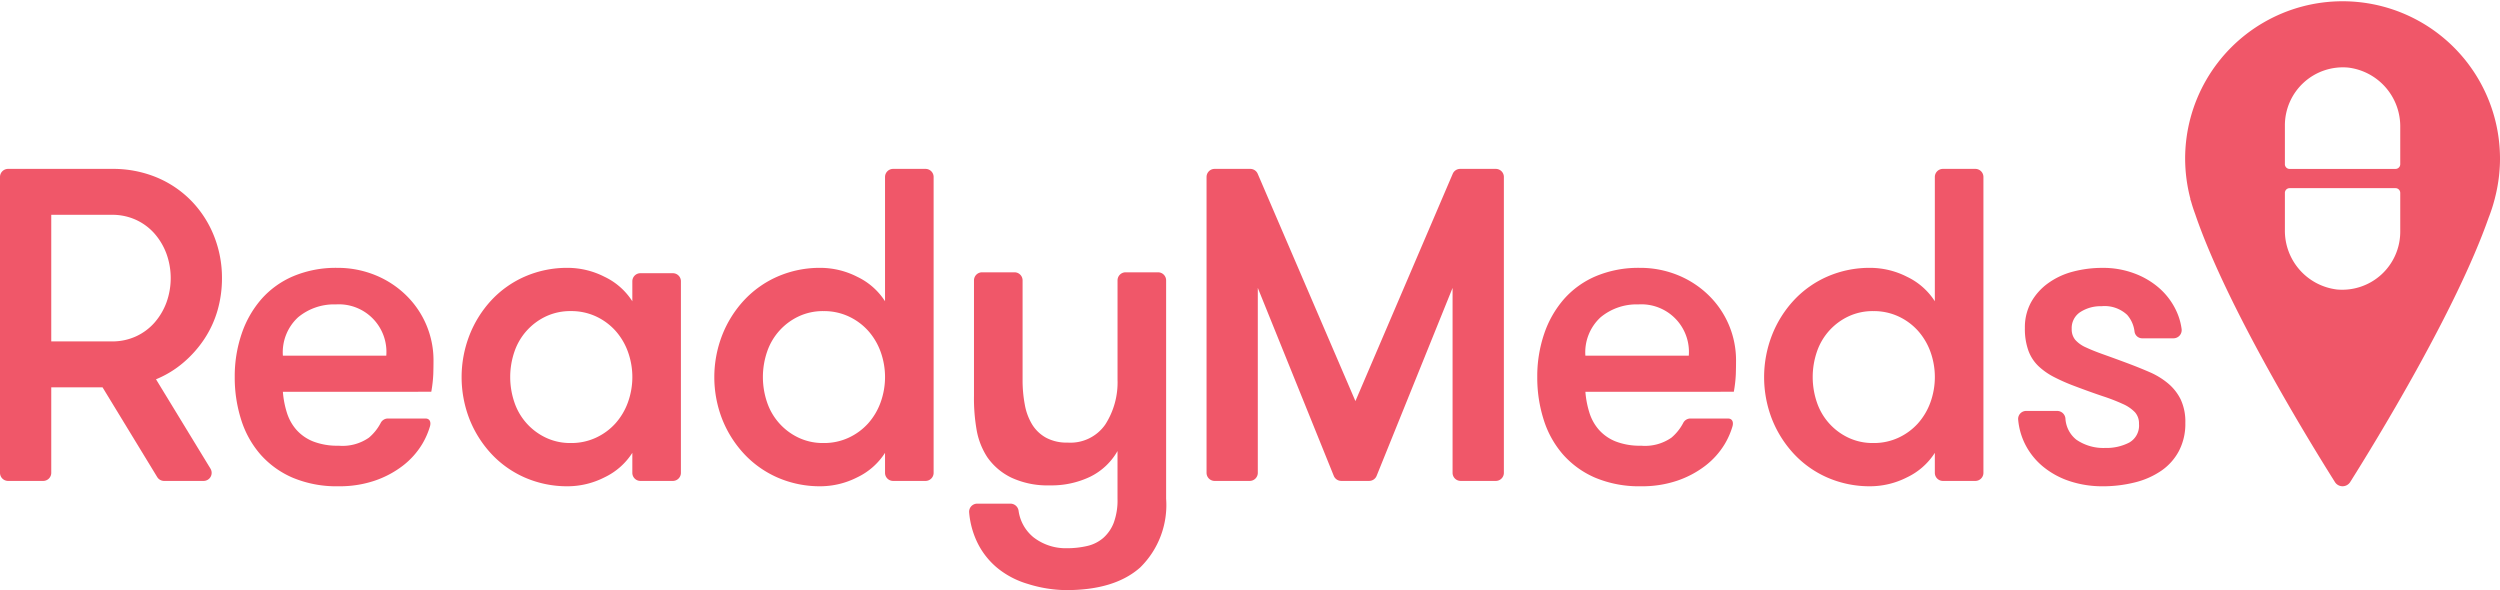<svg id="Logo" xmlns="http://www.w3.org/2000/svg" viewBox="0 0 211.823 50"><defs><style>.cls-1{fill:#f05769;}</style></defs><title>RM-LOGO-RGB</title><path class="cls-1" d="M9.479,28.927a4.791,4.791,0,0,0,2.059-.434,4.705,4.705,0,0,0,1.566-1.171,5.452,5.452,0,0,0,1.002-1.7,6.086,6.086,0,0,0,0-4.116,5.458,5.458,0,0,0-1.002-1.7,4.707,4.707,0,0,0-1.566-1.171,4.791,4.791,0,0,0-2.059-.434H4.343V28.927ZM0,14.995a.685.685,0,0,1,.685-.685H9.479a9.646,9.646,0,0,1,3.834.737,8.845,8.845,0,0,1,2.945,2.02,9.055,9.055,0,0,1,1.889,2.965,9.579,9.579,0,0,1,.661,3.53,9.855,9.855,0,0,1-.377,2.739,8.816,8.816,0,0,1-1.114,2.416A9.524,9.524,0,0,1,15.541,30.72a8.572,8.572,0,0,1-2.323,1.417l4.615,7.57a.684.684,0,0,1-.584,1.041H13.904a.684.684,0,0,1-.584-.328L8.687,32.816H4.343v7.247a.685.685,0,0,1-.685.685H.685A.685.685,0,0,1,0,40.063Z"/><path class="cls-1" d="M28.462,25.792a4.775,4.775,0,0,0-3.21,1.096,4.033,4.033,0,0,0-1.284,3.248H32.73a4.031,4.031,0,0,0-4.268-4.344m-4.494,7.403a7.887,7.887,0,0,0,.341,1.775,4.009,4.009,0,0,0,.811,1.453,3.758,3.758,0,0,0,1.417.982,5.654,5.654,0,0,0,2.152.359,3.916,3.916,0,0,0,2.568-.68A4.14,4.14,0,0,0,32.25,35.848a.686.686,0,0,1,.603-.388H36.039c.444,0,.475.391.392.667a6.519,6.519,0,0,1-.661,1.504,6.641,6.641,0,0,1-1.643,1.832,8.25,8.25,0,0,1-2.38,1.265,9.255,9.255,0,0,1-3.059.473,9.616,9.616,0,0,1-3.871-.718,7.691,7.691,0,0,1-2.737-1.964,8.211,8.211,0,0,1-1.643-2.946,11.726,11.726,0,0,1-.548-3.625,11.164,11.164,0,0,1,.585-3.664,8.704,8.704,0,0,1,1.68-2.946,7.518,7.518,0,0,1,2.719-1.945,9.279,9.279,0,0,1,3.701-.698,8.435,8.435,0,0,1,3.191.604,8.073,8.073,0,0,1,2.605,1.682,7.691,7.691,0,0,1,2.36,5.646c0,.302-.005.661-.018,1.075a11.074,11.074,0,0,1-.17,1.492Z"/><path class="cls-1" d="M48.366,37.537a4.928,4.928,0,0,0,2.134-.454,5.103,5.103,0,0,0,1.643-1.207,5.438,5.438,0,0,0,1.057-1.776,6.308,6.308,0,0,0,0-4.305,5.453,5.453,0,0,0-1.057-1.775,5.128,5.128,0,0,0-1.643-1.209,4.954,4.954,0,0,0-2.134-.452,4.827,4.827,0,0,0-2.115.452,5.123,5.123,0,0,0-2.663,2.984,6.639,6.639,0,0,0,0,4.305A5.113,5.113,0,0,0,46.25,37.083a4.802,4.802,0,0,0,2.115.454m9.328-13.703V40.063a.685.685,0,0,1-.685.685H54.262a.685.685,0,0,1-.685-.685V38.368a5.687,5.687,0,0,1-2.36,2.078,6.893,6.893,0,0,1-3.078.755,8.932,8.932,0,0,1-3.664-.737,8.566,8.566,0,0,1-2.852-2.02,9.387,9.387,0,0,1-1.85-2.946,9.816,9.816,0,0,1,0-7.082,9.347,9.347,0,0,1,1.85-2.964,8.578,8.578,0,0,1,2.852-2.021,8.94,8.94,0,0,1,3.664-.736,6.899,6.899,0,0,1,3.078.755,5.698,5.698,0,0,1,2.36,2.077V23.834a.685.685,0,0,1,.685-.685h2.747a.685.685,0,0,1,.685.685"/><path class="cls-1" d="M69.777,37.537a4.934,4.934,0,0,0,2.134-.453,5.111,5.111,0,0,0,1.643-1.207A5.447,5.447,0,0,0,74.61,34.1a6.308,6.308,0,0,0,0-4.305,5.456,5.456,0,0,0-1.057-1.775A5.134,5.134,0,0,0,71.91,26.812a4.948,4.948,0,0,0-2.134-.452,4.821,4.821,0,0,0-2.115.452,5.12,5.12,0,0,0-2.663,2.983,6.641,6.641,0,0,0,0,4.305,5.112,5.112,0,0,0,2.663,2.984,4.807,4.807,0,0,0,2.115.453m5.212.831a5.691,5.691,0,0,1-2.36,2.078,6.899,6.899,0,0,1-3.078.755,8.941,8.941,0,0,1-3.664-.737,8.577,8.577,0,0,1-2.852-2.02,9.39,9.39,0,0,1-1.85-2.946,9.818,9.818,0,0,1,0-7.082,9.351,9.351,0,0,1,1.85-2.964,8.572,8.572,0,0,1,2.852-2.021,8.942,8.942,0,0,1,3.664-.736,6.893,6.893,0,0,1,3.078.755,5.693,5.693,0,0,1,2.36,2.076V14.995a.685.685,0,0,1,.685-.685H78.42a.685.685,0,0,1,.685.685V40.063a.685.685,0,0,1-.685.685H75.673a.685.685,0,0,1-.685-.685Z"/><path class="cls-1" d="M90.344,50a11.184,11.184,0,0,1-3.268-.528,7.342,7.342,0,0,1-2.587-1.361,6.481,6.481,0,0,1-1.737-2.265,7.257,7.257,0,0,1-.638-2.44.686.686,0,0,1,.689-.732h2.822a.7.7,0,0,1,.678.598,3.525,3.525,0,0,0,1.265,2.253,4.449,4.449,0,0,0,2.814.925,7.525,7.525,0,0,0,1.737-.19,3.153,3.153,0,0,0,1.359-.68,3.294,3.294,0,0,0,.887-1.284,5.487,5.487,0,0,0,.321-2.039V38.217a5.4,5.4,0,0,1-2.304,2.171,7.596,7.596,0,0,1-3.437.737,7.261,7.261,0,0,1-3.228-.643,5.266,5.266,0,0,1-2.059-1.737,6.183,6.183,0,0,1-.887-2.191,15.483,15.483,0,0,1-.246-3.021V23.757a.685.685,0,0,1,.685-.685h2.748a.685.685,0,0,1,.685.685v8.418a11.132,11.132,0,0,0,.189,2.114,4.874,4.874,0,0,0,.624,1.681,3.188,3.188,0,0,0,1.17,1.114,3.668,3.668,0,0,0,1.832.416,3.59,3.59,0,0,0,3.191-1.53,6.598,6.598,0,0,0,1.039-3.795V23.757a.685.685,0,0,1,.685-.685h2.747a.685.685,0,0,1,.685.685V42.258a7.413,7.413,0,0,1-2.189,5.815Q94.459,49.999,90.344,50"/><path class="cls-1" d="M126.735,40.747H123.76a.685.685,0,0,1-.685-.685V24.395L116.64,40.319a.685.685,0,0,1-.634.428h-2.362a.685.685,0,0,1-.634-.428l-6.437-15.924V40.063a.685.685,0,0,1-.685.685h-2.973a.685.685,0,0,1-.685-.685V14.995a.685.685,0,0,1,.685-.685h3.02a.684.684,0,0,1,.629.414l8.28,19.262,8.245-19.261a.684.684,0,0,1,.629-.415h3.019a.685.685,0,0,1,.685.685V40.063a.685.685,0,0,1-.685.685"/><path class="cls-1" d="M138.823,25.792a4.776,4.776,0,0,0-3.211,1.096,4.034,4.034,0,0,0-1.284,3.248H143.09a4.031,4.031,0,0,0-4.267-4.344m-4.494,7.403a7.899,7.899,0,0,0,.341,1.775,4.008,4.008,0,0,0,.811,1.453,3.758,3.758,0,0,0,1.417.982,5.654,5.654,0,0,0,2.152.359,3.916,3.916,0,0,0,2.568-.68,4.14,4.14,0,0,0,.993-1.236.686.686,0,0,1,.603-.388h3.186c.444,0,.475.391.392.667a6.519,6.519,0,0,1-.661,1.504,6.639,6.639,0,0,1-1.643,1.832,8.241,8.241,0,0,1-2.38,1.265,9.256,9.256,0,0,1-3.059.473,9.616,9.616,0,0,1-3.871-.718,7.692,7.692,0,0,1-2.737-1.964,8.206,8.206,0,0,1-1.642-2.946,11.711,11.711,0,0,1-.548-3.625,11.177,11.177,0,0,1,.585-3.664,8.703,8.703,0,0,1,1.681-2.946,7.517,7.517,0,0,1,2.719-1.945,9.279,9.279,0,0,1,3.701-.698,8.435,8.435,0,0,1,3.191.604,8.072,8.072,0,0,1,2.605,1.682,7.692,7.692,0,0,1,2.36,5.646c0,.302-.005.661-.018,1.075a11.058,11.058,0,0,1-.17,1.492Z"/><path class="cls-1" d="M158.726,37.537a4.934,4.934,0,0,0,2.134-.453,5.111,5.111,0,0,0,1.643-1.207A5.455,5.455,0,0,0,163.56,34.1a6.316,6.316,0,0,0,0-4.305,5.464,5.464,0,0,0-1.058-1.775,5.134,5.134,0,0,0-1.643-1.208,4.948,4.948,0,0,0-2.134-.452,4.821,4.821,0,0,0-2.115.452,5.12,5.12,0,0,0-2.663,2.983,6.641,6.641,0,0,0,0,4.305,5.112,5.112,0,0,0,2.663,2.984,4.807,4.807,0,0,0,2.115.453m5.212.831a5.691,5.691,0,0,1-2.36,2.078,6.899,6.899,0,0,1-3.078.755,8.94,8.94,0,0,1-3.664-.737,8.575,8.575,0,0,1-2.852-2.02,9.388,9.388,0,0,1-1.85-2.946,9.817,9.817,0,0,1,0-7.082,9.349,9.349,0,0,1,1.85-2.964,8.569,8.569,0,0,1,2.852-2.021,8.941,8.941,0,0,1,3.664-.736,6.893,6.893,0,0,1,3.078.755,5.693,5.693,0,0,1,2.36,2.076V14.995a.685.685,0,0,1,.685-.685h2.747a.685.685,0,0,1,.685.685V40.063a.685.685,0,0,1-.685.685h-2.747a.685.685,0,0,1-.685-.685Z"/><path class="cls-1" d="M180.365,30.815q.905.34,1.775.718a6.353,6.353,0,0,1,1.548.945,4.172,4.172,0,0,1,1.077,1.359,4.466,4.466,0,0,1,.397,2.002,4.951,4.951,0,0,1-.548,2.38,4.702,4.702,0,0,1-1.51,1.68,6.862,6.862,0,0,1-2.247.982,11.157,11.157,0,0,1-2.719.321,8.775,8.775,0,0,1-2.719-.416,7.003,7.003,0,0,1-2.284-1.227,5.896,5.896,0,0,1-1.587-2.001,5.769,5.769,0,0,1-.552-2.02.676.676,0,0,1,.685-.719h2.639a.703.703,0,0,1,.683.645,2.463,2.463,0,0,0,.927,1.792,4.038,4.038,0,0,0,2.435.698,4.211,4.211,0,0,0,2.04-.454,1.651,1.651,0,0,0,.83-1.585,1.41,1.41,0,0,0-.339-.982,3.206,3.206,0,0,0-1.02-.7,15.96,15.96,0,0,0-1.7-.66q-1.018-.34-2.416-.868a15.975,15.975,0,0,1-1.682-.738,5.817,5.817,0,0,1-1.34-.925,3.458,3.458,0,0,1-.869-1.321,5.427,5.427,0,0,1-.302-1.926,4.396,4.396,0,0,1,.528-2.19,4.956,4.956,0,0,1,1.436-1.605,6.293,6.293,0,0,1,2.096-.982,9.73,9.73,0,0,1,2.548-.321,7.492,7.492,0,0,1,2.625.454,6.749,6.749,0,0,1,2.134,1.246,5.867,5.867,0,0,1,1.436,1.888,5.266,5.266,0,0,1,.475,1.583.696.696,0,0,1-.682.797h-2.674a.657.657,0,0,1-.635-.592,2.601,2.601,0,0,0-.619-1.392,2.792,2.792,0,0,0-2.171-.736,3.166,3.166,0,0,0-1.794.491,1.614,1.614,0,0,0-.736,1.435,1.387,1.387,0,0,0,.302.925,2.605,2.605,0,0,0,.907.641q.603.283,1.511.605.906.322,2.115.773"/><path class="cls-1" d="M203.371,19.626a4.915,4.915,0,0,1-5.373,4.902,5.016,5.016,0,0,1-4.401-5.056V16.344a.399.399,0,0,1,.398-.401h8.978a.4.4,0,0,1,.398.401Zm0-5.715a.4.4,0,0,1-.398.401H193.995a.399.399,0,0,1-.398-.401V10.629a4.915,4.915,0,0,1,5.373-4.902,5.017,5.017,0,0,1,4.401,5.056Zm8.452-.465a13.339,13.339,0,1,0-26.678,0,13.531,13.531,0,0,0,.447,3.402l-.016.004c.022.075.054.159.077.235.099.357.215.706.342,1.049,2.677,7.873,9.674,19.267,11.84,22.705a.765.765,0,0,0,1.298-.002c2.135-3.392,8.961-14.521,11.722-22.38a13.391,13.391,0,0,0,.503-1.542c.008-.027.02-.057.028-.083l-.006-.003a13.512,13.512,0,0,0,.444-3.386"/></svg>